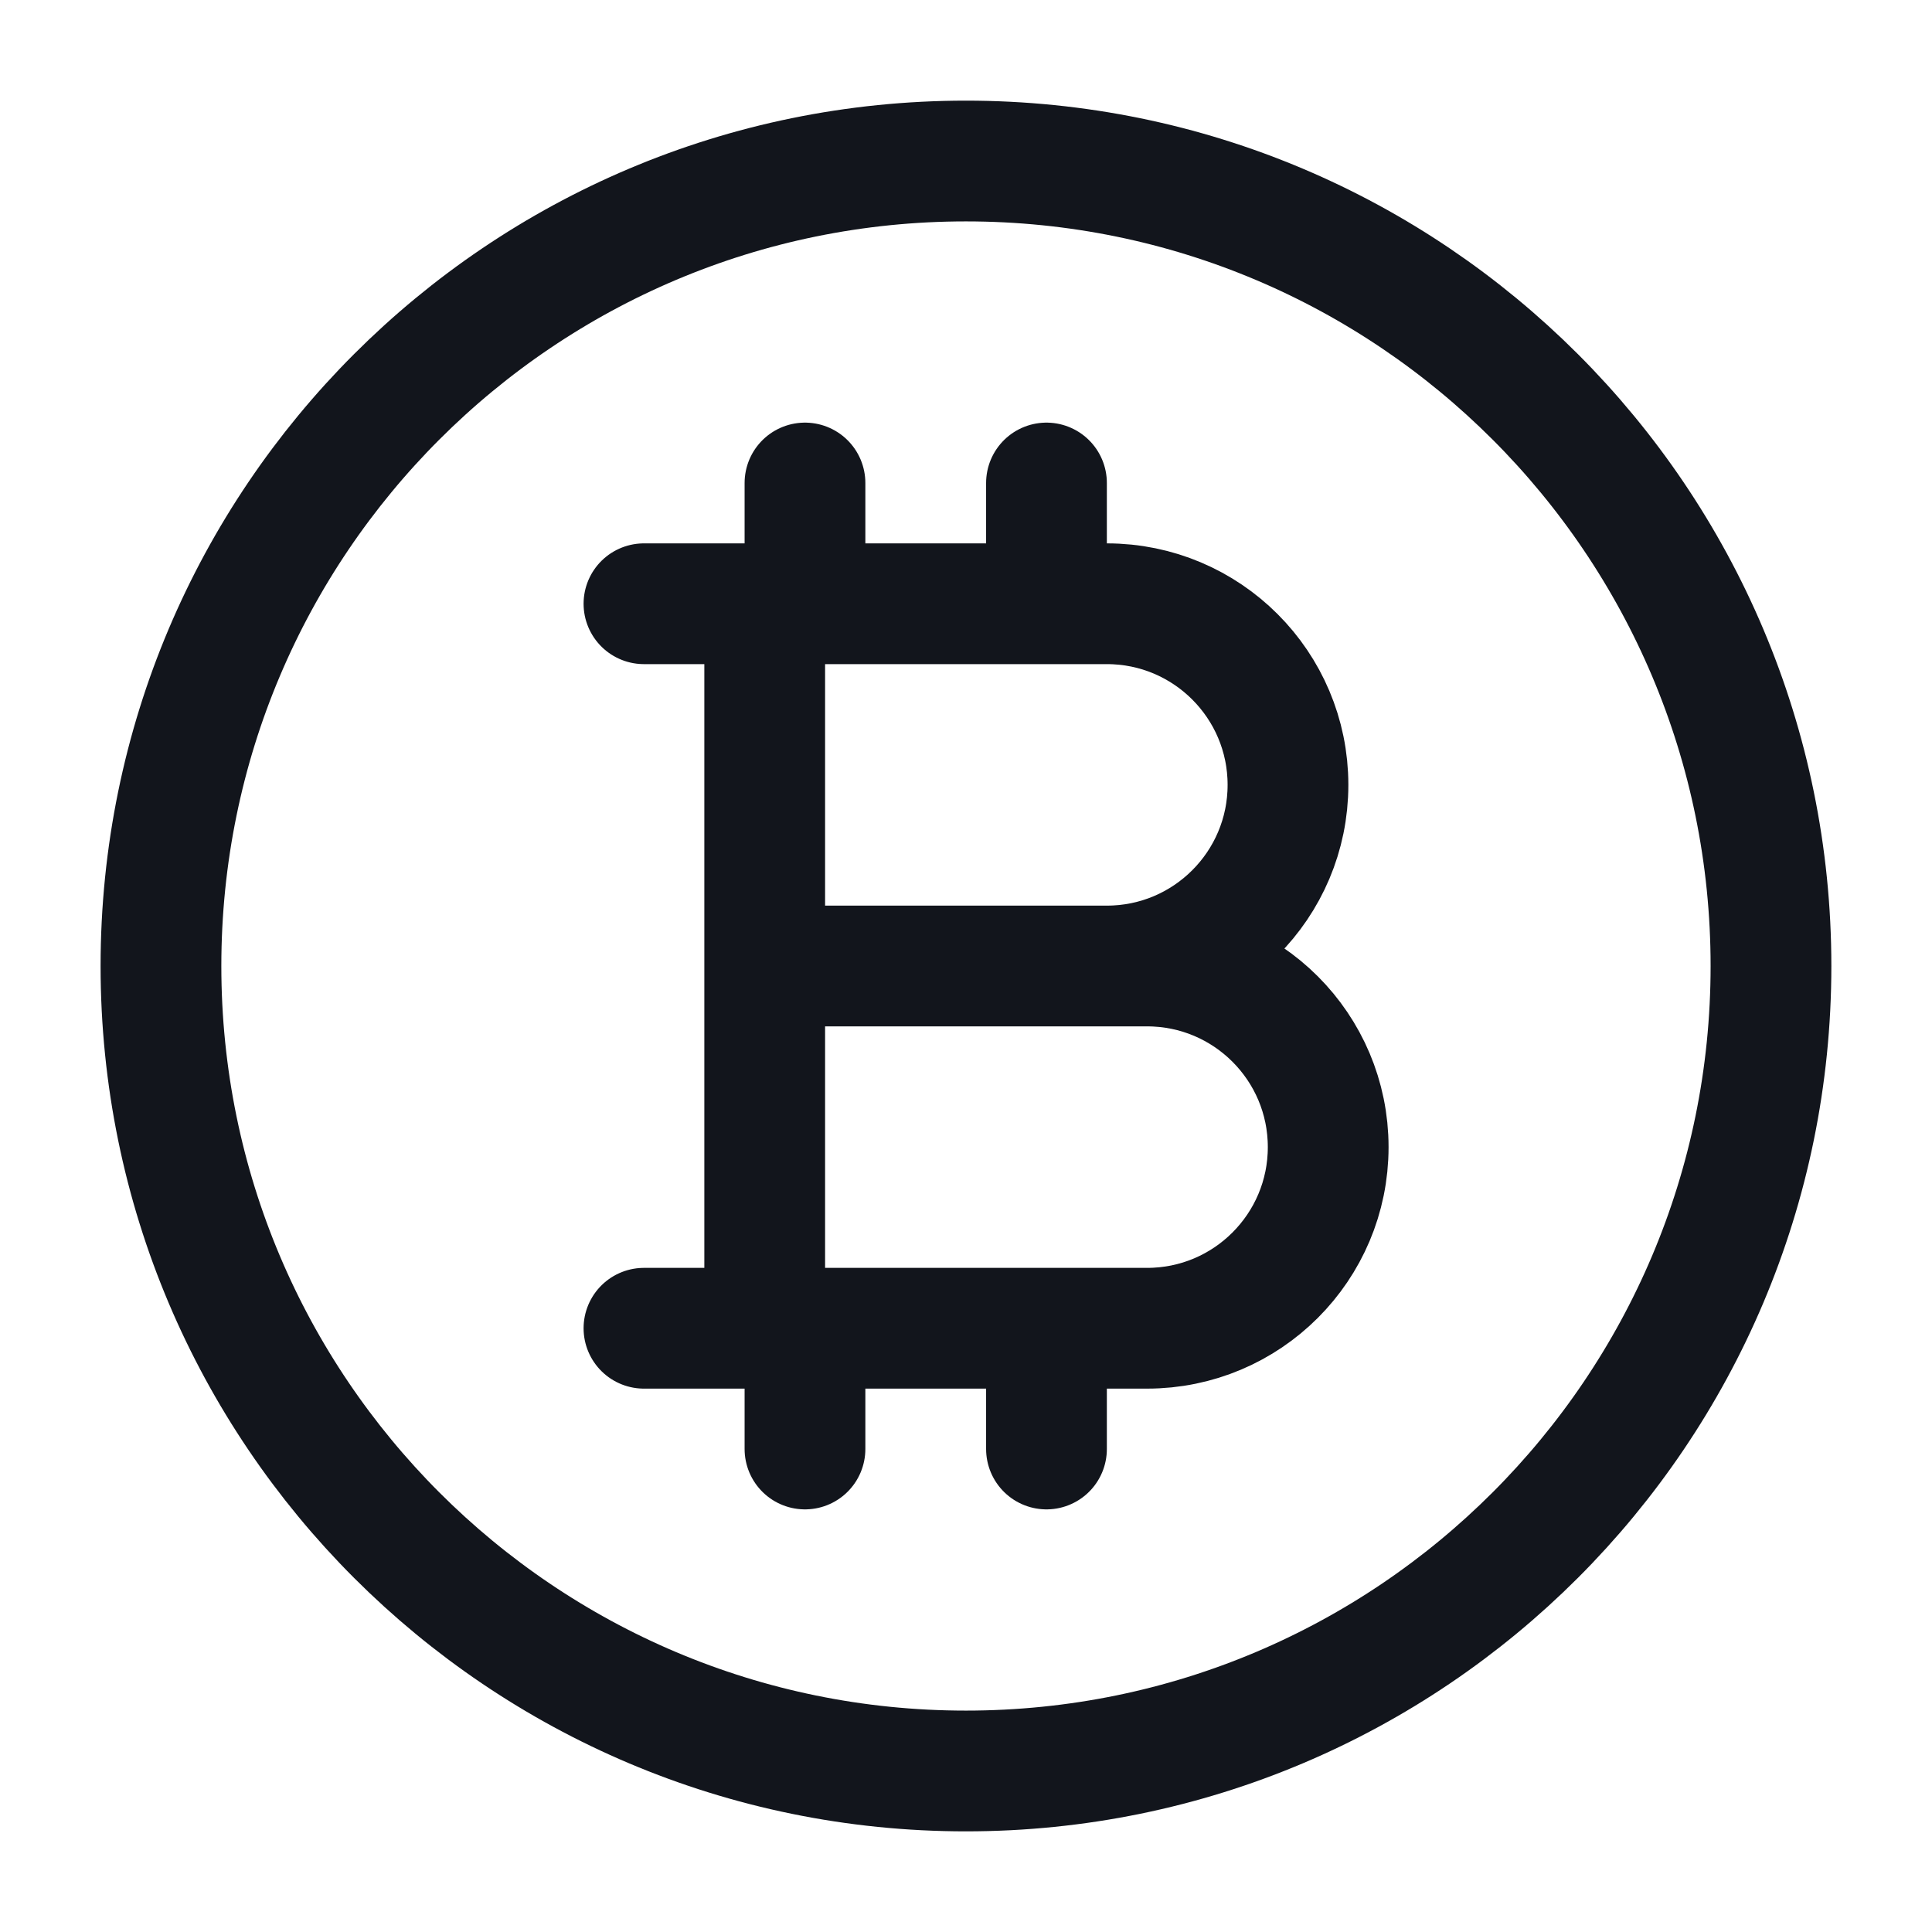<svg width="32" height="32" viewBox="0 0 32 32" fill="none" xmlns="http://www.w3.org/2000/svg">
<mask id="mask0_327_12831" style="mask-type:alpha" maskUnits="userSpaceOnUse" x="0" y="0" width="32" height="32">
<rect width="32" height="32" fill="white"/>
</mask>
<g mask="url(#mask0_327_12831)">
<path d="M12.666 10H18.333C19.989 10 21.333 11.343 21.333 13C21.333 14.657 19.989 16 18.333 16H12.666H18.999C20.656 16 21.999 17.343 21.999 19C21.999 20.657 20.656 22 18.999 22H12.666M12.666 10H10.666M12.666 10V22M12.666 22H10.666M13.333 8V10M13.333 22V24M17.333 8V10M17.333 22V24M29.333 16C29.333 23.364 23.363 29.333 15.999 29.333C8.636 29.333 2.666 23.364 2.666 16C2.666 8.636 8.636 2.667 15.999 2.667C23.363 2.667 29.333 8.636 29.333 16Z" stroke="#12151C" stroke-width="2" stroke-linecap="round" stroke-linejoin="round"/>
</g>
</svg>
